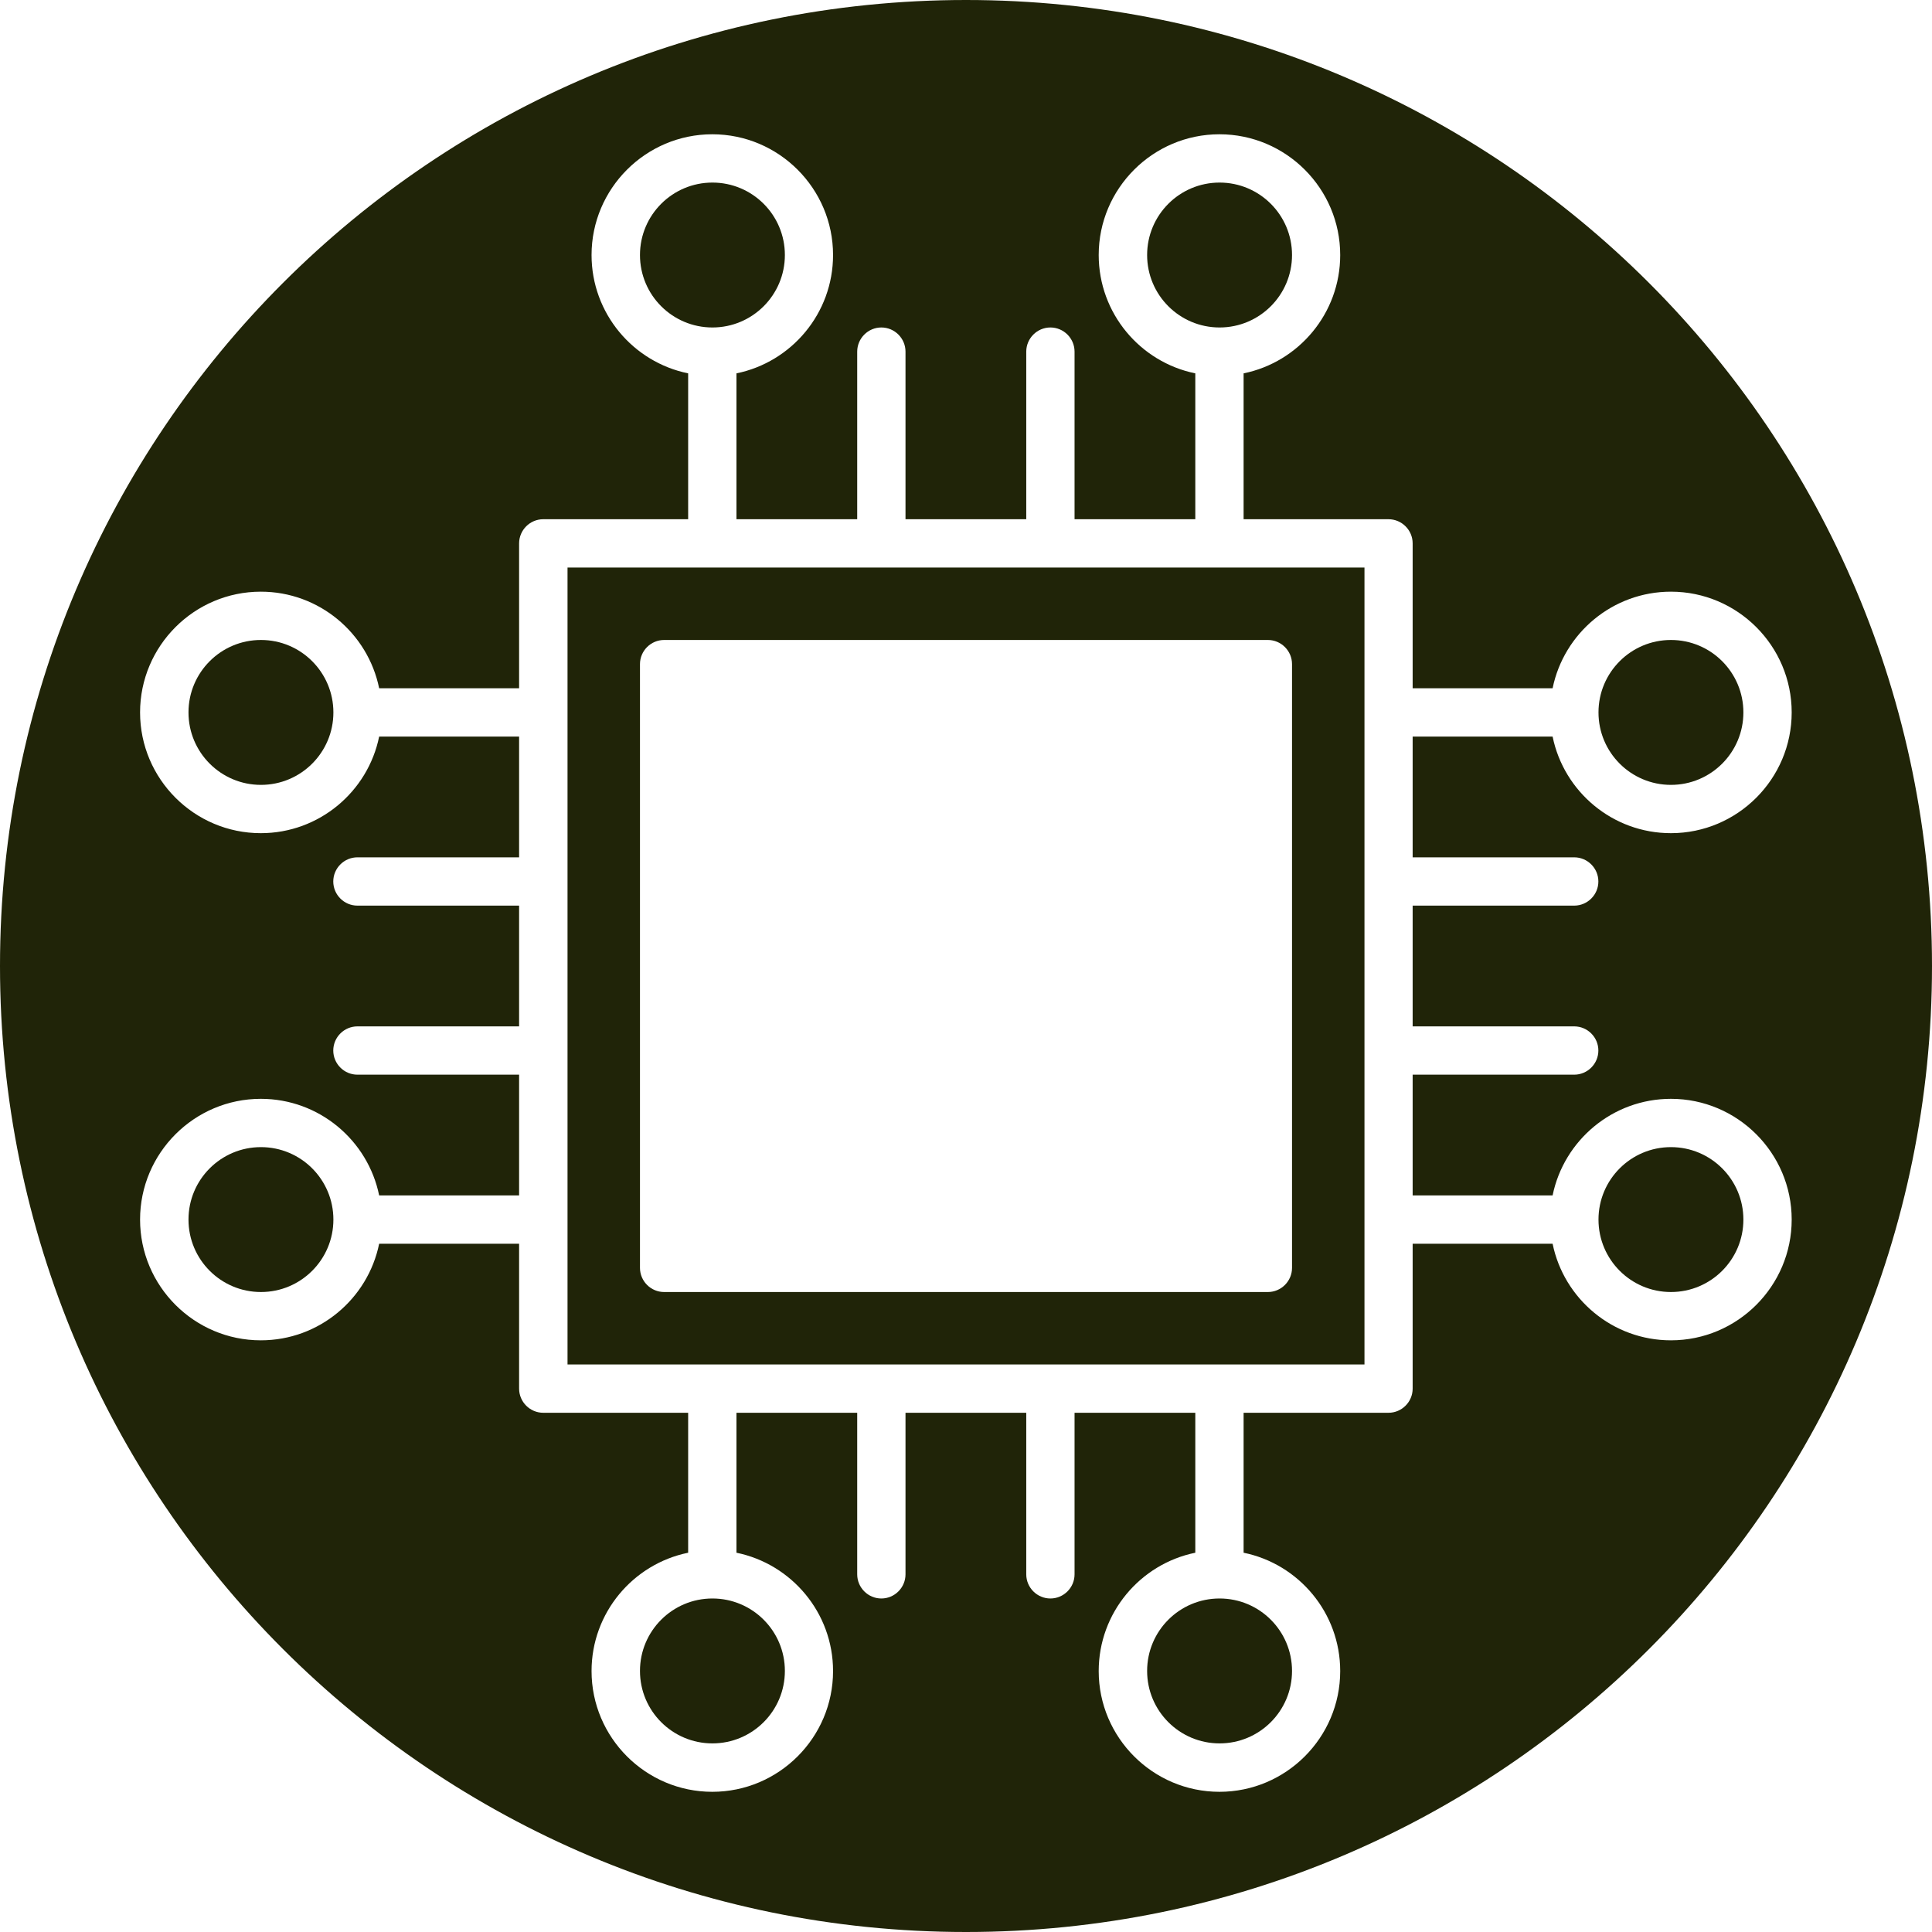 <svg xmlns="http://www.w3.org/2000/svg" id="Camada_1" data-name="Camada 1" viewBox="0 0 160 160"><defs><style>      .cls-1 {        fill: #202408;        stroke-width: 0px;      }    </style></defs><circle class="cls-1" cx="101" cy="21.12" r="6"></circle><circle class="cls-1" cx="59" cy="21.12" r="6"></circle><circle class="cls-1" cx="138.38" cy="59" r="6"></circle><circle class="cls-1" cx="59" cy="138.38" r="6"></circle><circle class="cls-1" cx="101" cy="138.38" r="6"></circle><circle class="cls-1" cx="21.61" cy="59" r="6"></circle><circle class="cls-1" cx="21.61" cy="101" r="6"></circle><path class="cls-1" d="M80,0C35.82,0,0,35.82,0,80s35.82,80,80,80,80-35.82,80-80S124.18,0,80,0ZM138.38,111c-4.83,0-8.87-3.44-9.8-8h-11.59v12c0,1.1-.9,2-2,2h-12v11.59c4.56.93,8,4.97,8,9.8,0,5.51-4.49,10-10,10s-10-4.49-10-10c0-4.83,3.44-8.87,8-9.8v-11.59h-10v13.38c0,1.1-.9,2-2,2s-2-.9-2-2v-13.38h-10v13.38c0,1.1-.9,2-2,2s-2-.9-2-2v-13.38h-10v11.59c4.56.93,8,4.97,8,9.8,0,5.51-4.49,10-10,10s-10-4.49-10-10c0-4.83,3.44-8.87,8-9.8v-11.59h-12c-1.1,0-2-.9-2-2v-12h-11.59c-.93,4.56-4.97,8-9.8,8-5.51,0-10-4.49-10-10s4.49-10,10-10c4.83,0,8.87,3.44,9.8,8h11.59v-10h-13.39c-1.1,0-2-.9-2-2s.9-2,2-2h13.39v-10h-13.39c-1.1,0-2-.9-2-2s.9-2,2-2h13.39v-10h-11.59c-.93,4.56-4.97,8-9.8,8-5.51,0-10-4.49-10-10s4.49-10,10-10c4.83,0,8.87,3.44,9.8,8h11.59v-12c0-1.1.9-2,2-2h12v-12.08c-4.56-.93-8-4.97-8-9.8,0-5.51,4.49-10,10-10s10,4.49,10,10c0,4.83-3.44,8.87-8,9.8v12.08h10v-13.88c0-1.1.9-2,2-2s2,.9,2,2v13.88h10v-13.88c0-1.1.9-2,2-2s2,.9,2,2v13.88h10v-12.08c-4.56-.93-8-4.97-8-9.8,0-5.51,4.49-10,10-10s10,4.49,10,10c0,4.83-3.44,8.87-8,9.8v12.08h12c1.1,0,2,.9,2,2v12h11.59c.93-4.56,4.97-8,9.8-8,5.51,0,10,4.49,10,10s-4.49,10-10,10c-4.83,0-8.87-3.44-9.8-8h-11.59v10h13.38c1.1,0,2,.9,2,2s-.9,2-2,2h-13.38v10h13.38c1.1,0,2,.9,2,2s-.9,2-2,2h-13.38v10h11.59c.93-4.56,4.97-8,9.8-8,5.51,0,10,4.49,10,10s-4.49,10-10,10Z"></path><circle class="cls-1" cx="138.38" cy="101" r="6"></circle><path class="cls-1" d="M47,113h66V47H47v66ZM53,55c0-1.1.9-2,2-2h50c1.1,0,2,.9,2,2v50c0,1.1-.9,2-2,2h-50c-1.1,0-2-.9-2-2v-50Z"></path></svg>